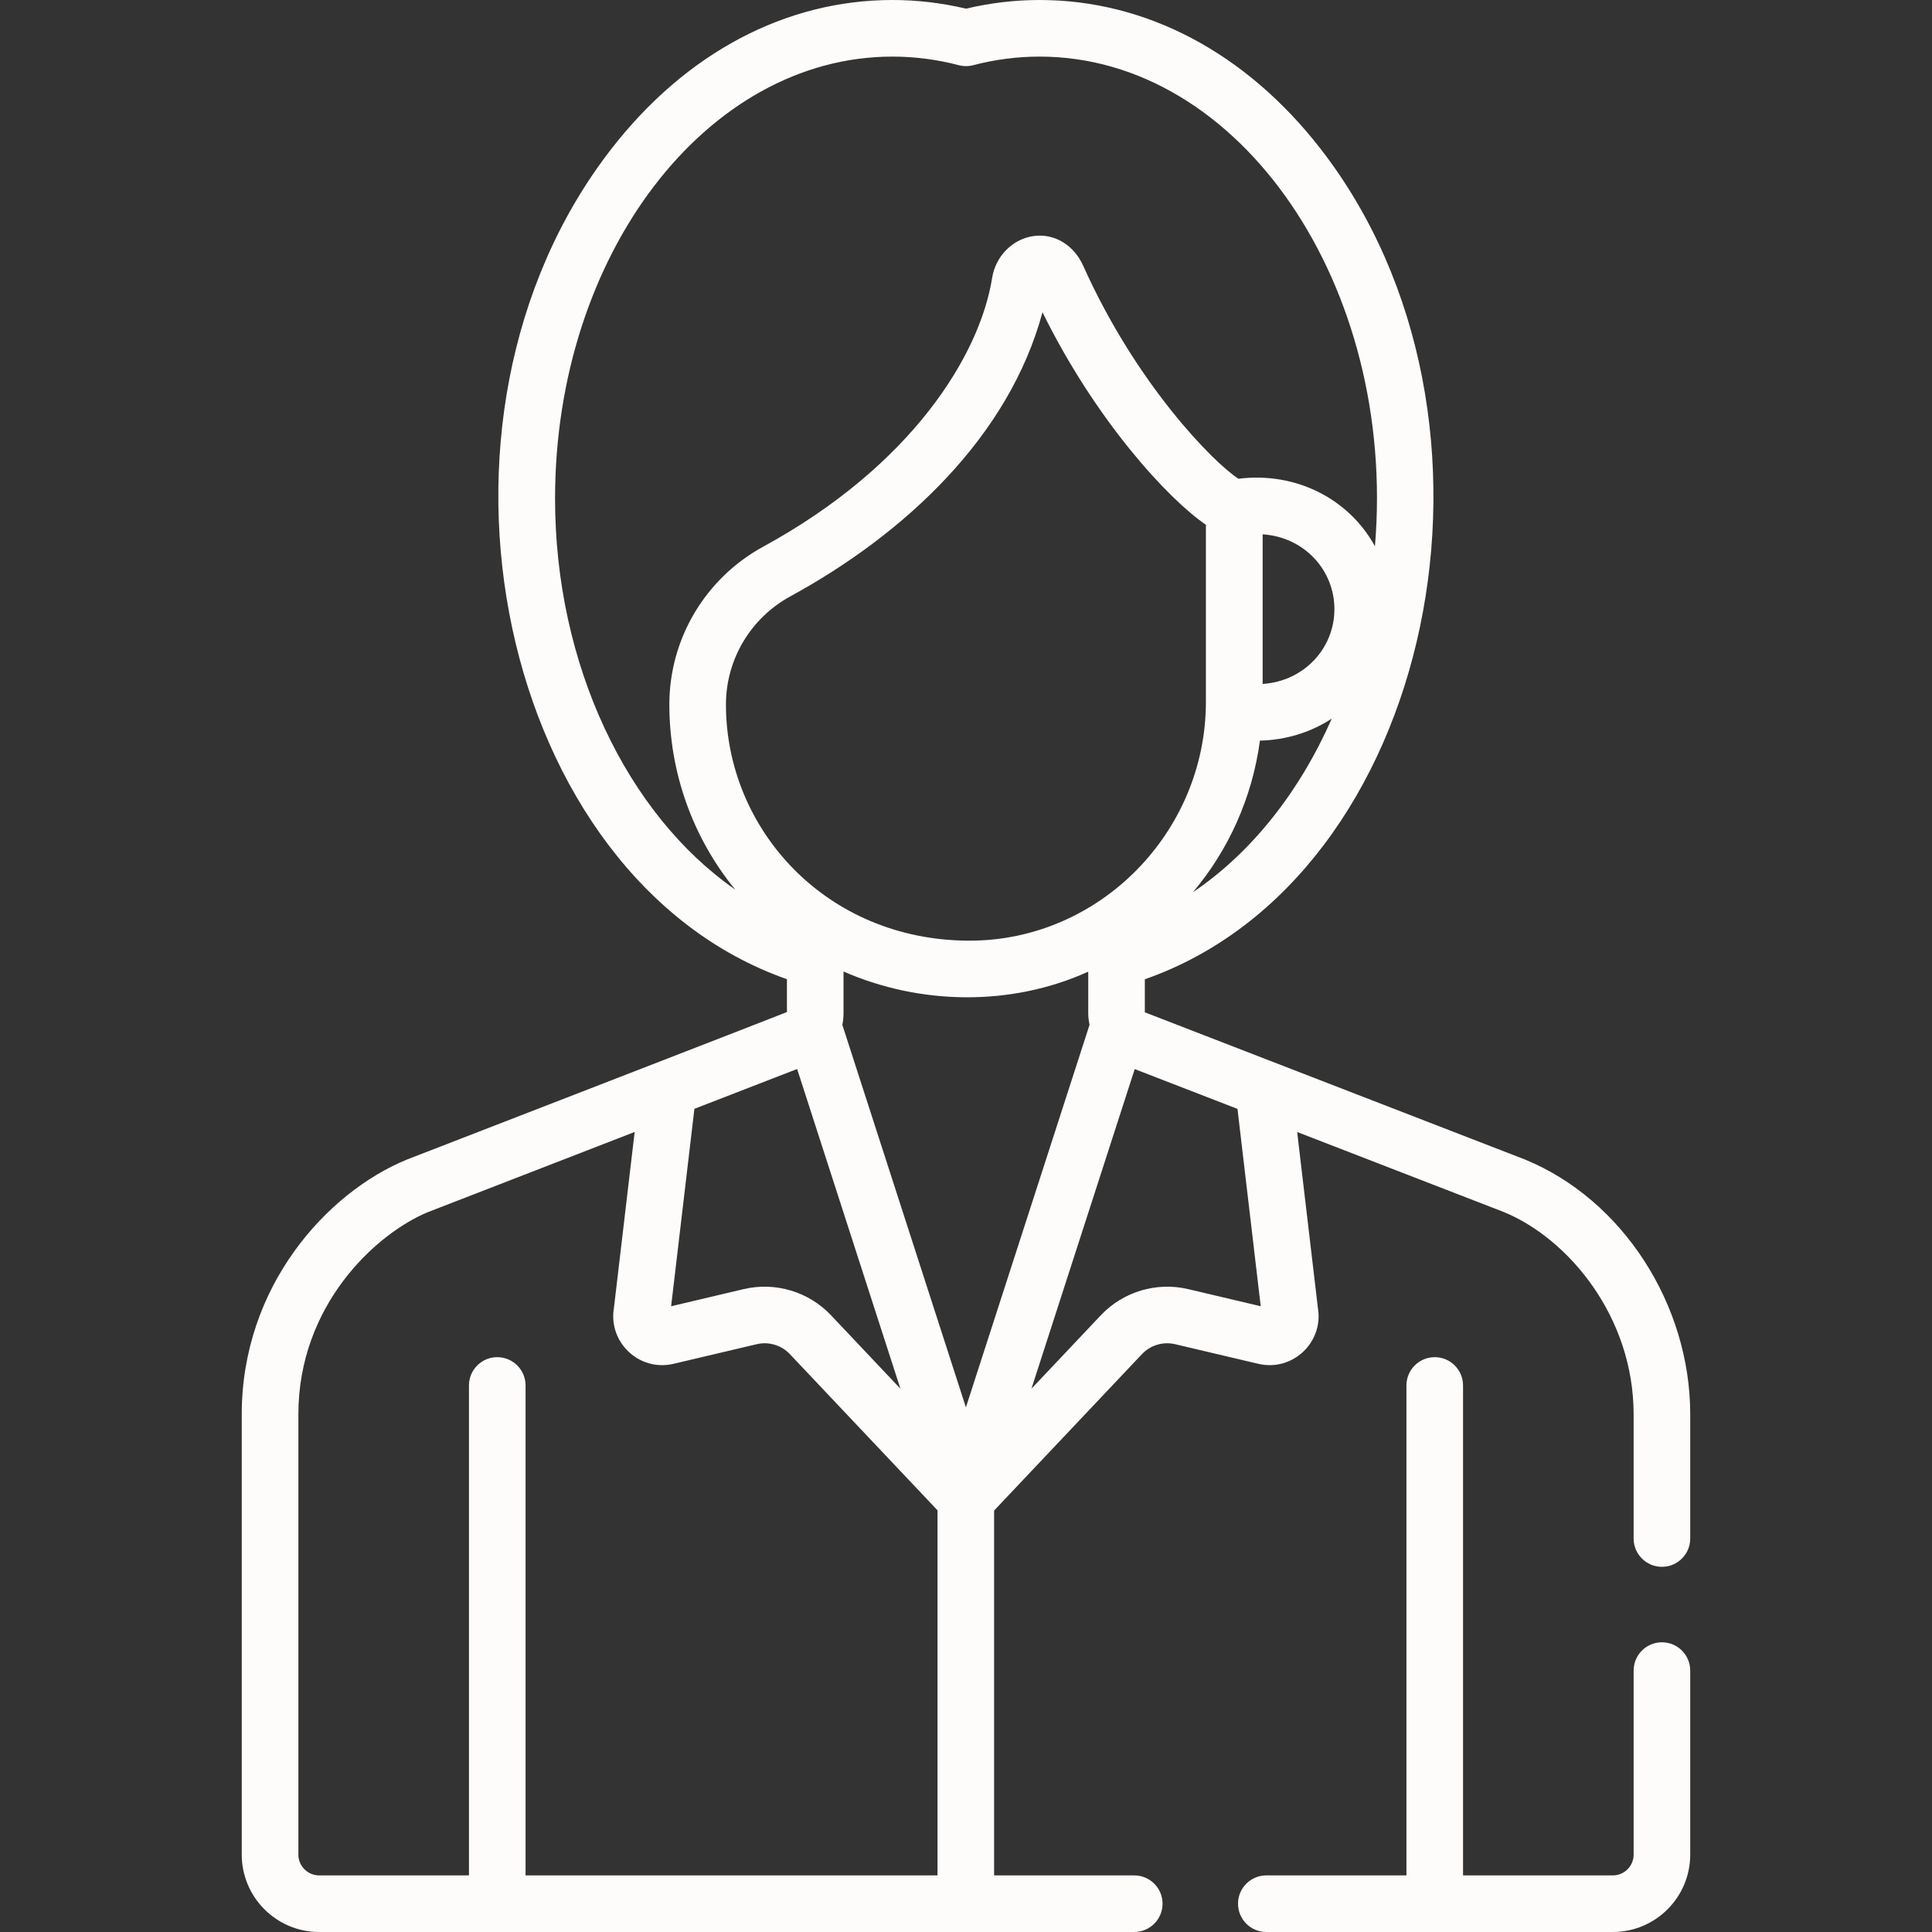 <svg width="64" height="64" viewBox="0 0 64 64" fill="none" xmlns="http://www.w3.org/2000/svg">
<rect x="0" y="0" width="64" height="64" fill="#333333" stroke="none"/>
<g clip-path="url(#clip0_501_3599)">
<path d="M55.054 54.403C54.536 54.403 54.116 54.823 54.116 55.341V61.436C54.116 61.816 53.807 62.125 53.428 62.125H48.465V45.895C48.465 45.377 48.045 44.958 47.528 44.958C47.01 44.958 46.59 45.377 46.59 45.895V62.125H41.948C41.43 62.125 41.011 62.545 41.011 63.062C41.011 63.58 41.43 64 41.948 64H53.428C54.841 64 55.991 62.85 55.991 61.436V55.341C55.991 54.823 55.572 54.403 55.054 54.403Z" fill="#FEFCFA"/>
<path d="M50.531 38.417C50.525 38.414 50.519 38.412 50.513 38.409C49.911 38.176 38.719 33.842 37.924 33.534V32.44C47.531 29.079 50.681 13.85 43.743 4.926C41.274 1.749 37.969 0 34.438 0C33.619 0 32.8 0.097 32 0.287C31.2 0.097 30.381 0 29.562 0C26.031 0 22.726 1.749 20.257 4.926C13.258 13.928 16.548 29.099 26.068 32.437V33.526C26.011 33.557 13.547 38.386 13.487 38.409C13.481 38.412 13.475 38.414 13.469 38.416C10.839 39.499 8.008 42.6 8.008 46.852V61.436C8.008 62.85 9.158 64 10.572 64H37.573C38.091 64 38.511 63.58 38.511 63.062C38.511 62.544 38.091 62.125 37.573 62.125H32.931V50.039L37.83 44.856C38.11 44.56 38.529 44.435 38.926 44.528L41.682 45.178C42.815 45.445 43.85 44.47 43.657 43.327L42.97 37.499C46.118 38.718 49.453 40.009 49.826 40.154C51.959 41.037 54.116 43.619 54.116 46.852V50.965C54.116 51.483 54.536 51.903 55.054 51.903C55.572 51.903 55.991 51.483 55.991 50.965V46.852C55.991 43.209 53.746 39.74 50.531 38.417ZM39.519 29.554C40.686 28.169 41.481 26.441 41.737 24.534C42.593 24.514 43.415 24.264 44.117 23.805C43.044 26.238 41.451 28.252 39.519 29.554ZM41.827 22.657V17.7C43.202 17.791 44.204 18.883 44.204 20.178C44.204 21.478 43.198 22.566 41.827 22.657ZM18.387 16.518C18.387 8.444 23.4 1.875 29.562 1.875C30.302 1.875 31.042 1.971 31.762 2.16C31.918 2.201 32.082 2.201 32.238 2.16C32.958 1.971 33.698 1.875 34.438 1.875C41.085 1.875 46.268 9.469 45.547 18.096C44.681 16.517 42.922 15.623 41.026 15.859C40.208 15.335 37.643 12.734 35.885 8.809C35.575 8.116 34.933 7.728 34.249 7.818C33.55 7.911 32.981 8.481 32.866 9.205C32.455 11.785 30.185 15.435 25.284 18.108C23.375 19.15 22.173 21.148 22.173 23.339V23.339C22.173 25.577 22.941 27.742 24.355 29.468C20.772 26.977 18.387 22.021 18.387 16.518ZM24.048 23.339C24.048 21.846 24.865 20.473 26.182 19.755C29.979 17.683 33.425 14.462 34.534 10.344C36.282 13.903 38.679 16.519 39.947 17.384V23.252V23.252C39.947 27.562 36.432 31.161 32.118 31.161H32.118C32.109 31.161 32.1 31.161 32.092 31.161C27.361 31.146 24.048 27.466 24.048 23.339ZM23.003 36.731C24.729 36.062 26.104 35.529 26.406 35.412L29.827 46.002L27.527 43.568C26.788 42.787 25.681 42.457 24.638 42.703L22.232 43.271L23.003 36.731ZM31.056 62.125H17.41V45.895C17.41 45.377 16.99 44.958 16.472 44.958C15.954 44.958 15.535 45.377 15.535 45.895V62.125H10.572C10.193 62.125 9.884 61.816 9.884 61.436V46.853C9.884 43.239 12.446 40.869 14.174 40.154C14.39 40.07 17.836 38.734 21.024 37.498L20.337 43.327C20.144 44.471 21.181 45.445 22.312 45.178L25.068 44.528C25.465 44.435 25.885 44.56 26.164 44.856L31.056 50.031V62.125H31.056ZM31.997 46.62L27.904 33.951C27.929 33.826 27.943 33.694 27.943 33.556V32.183C30.47 33.287 33.475 33.353 36.049 32.188V33.564C36.05 33.694 36.065 33.822 36.093 33.947L31.997 46.62ZM39.357 42.703C38.313 42.457 37.205 42.788 36.468 43.568L34.168 46.002L37.589 35.415C37.6 35.419 37.612 35.424 37.625 35.429L40.993 36.733L41.763 43.271L39.357 42.703Z" fill="#FEFCFA"/>
</g>
<defs>
<clipPath id="clip0_501_3599">
<rect width="64" height="64" fill="white"/>
</clipPath>
</defs>
</svg>
